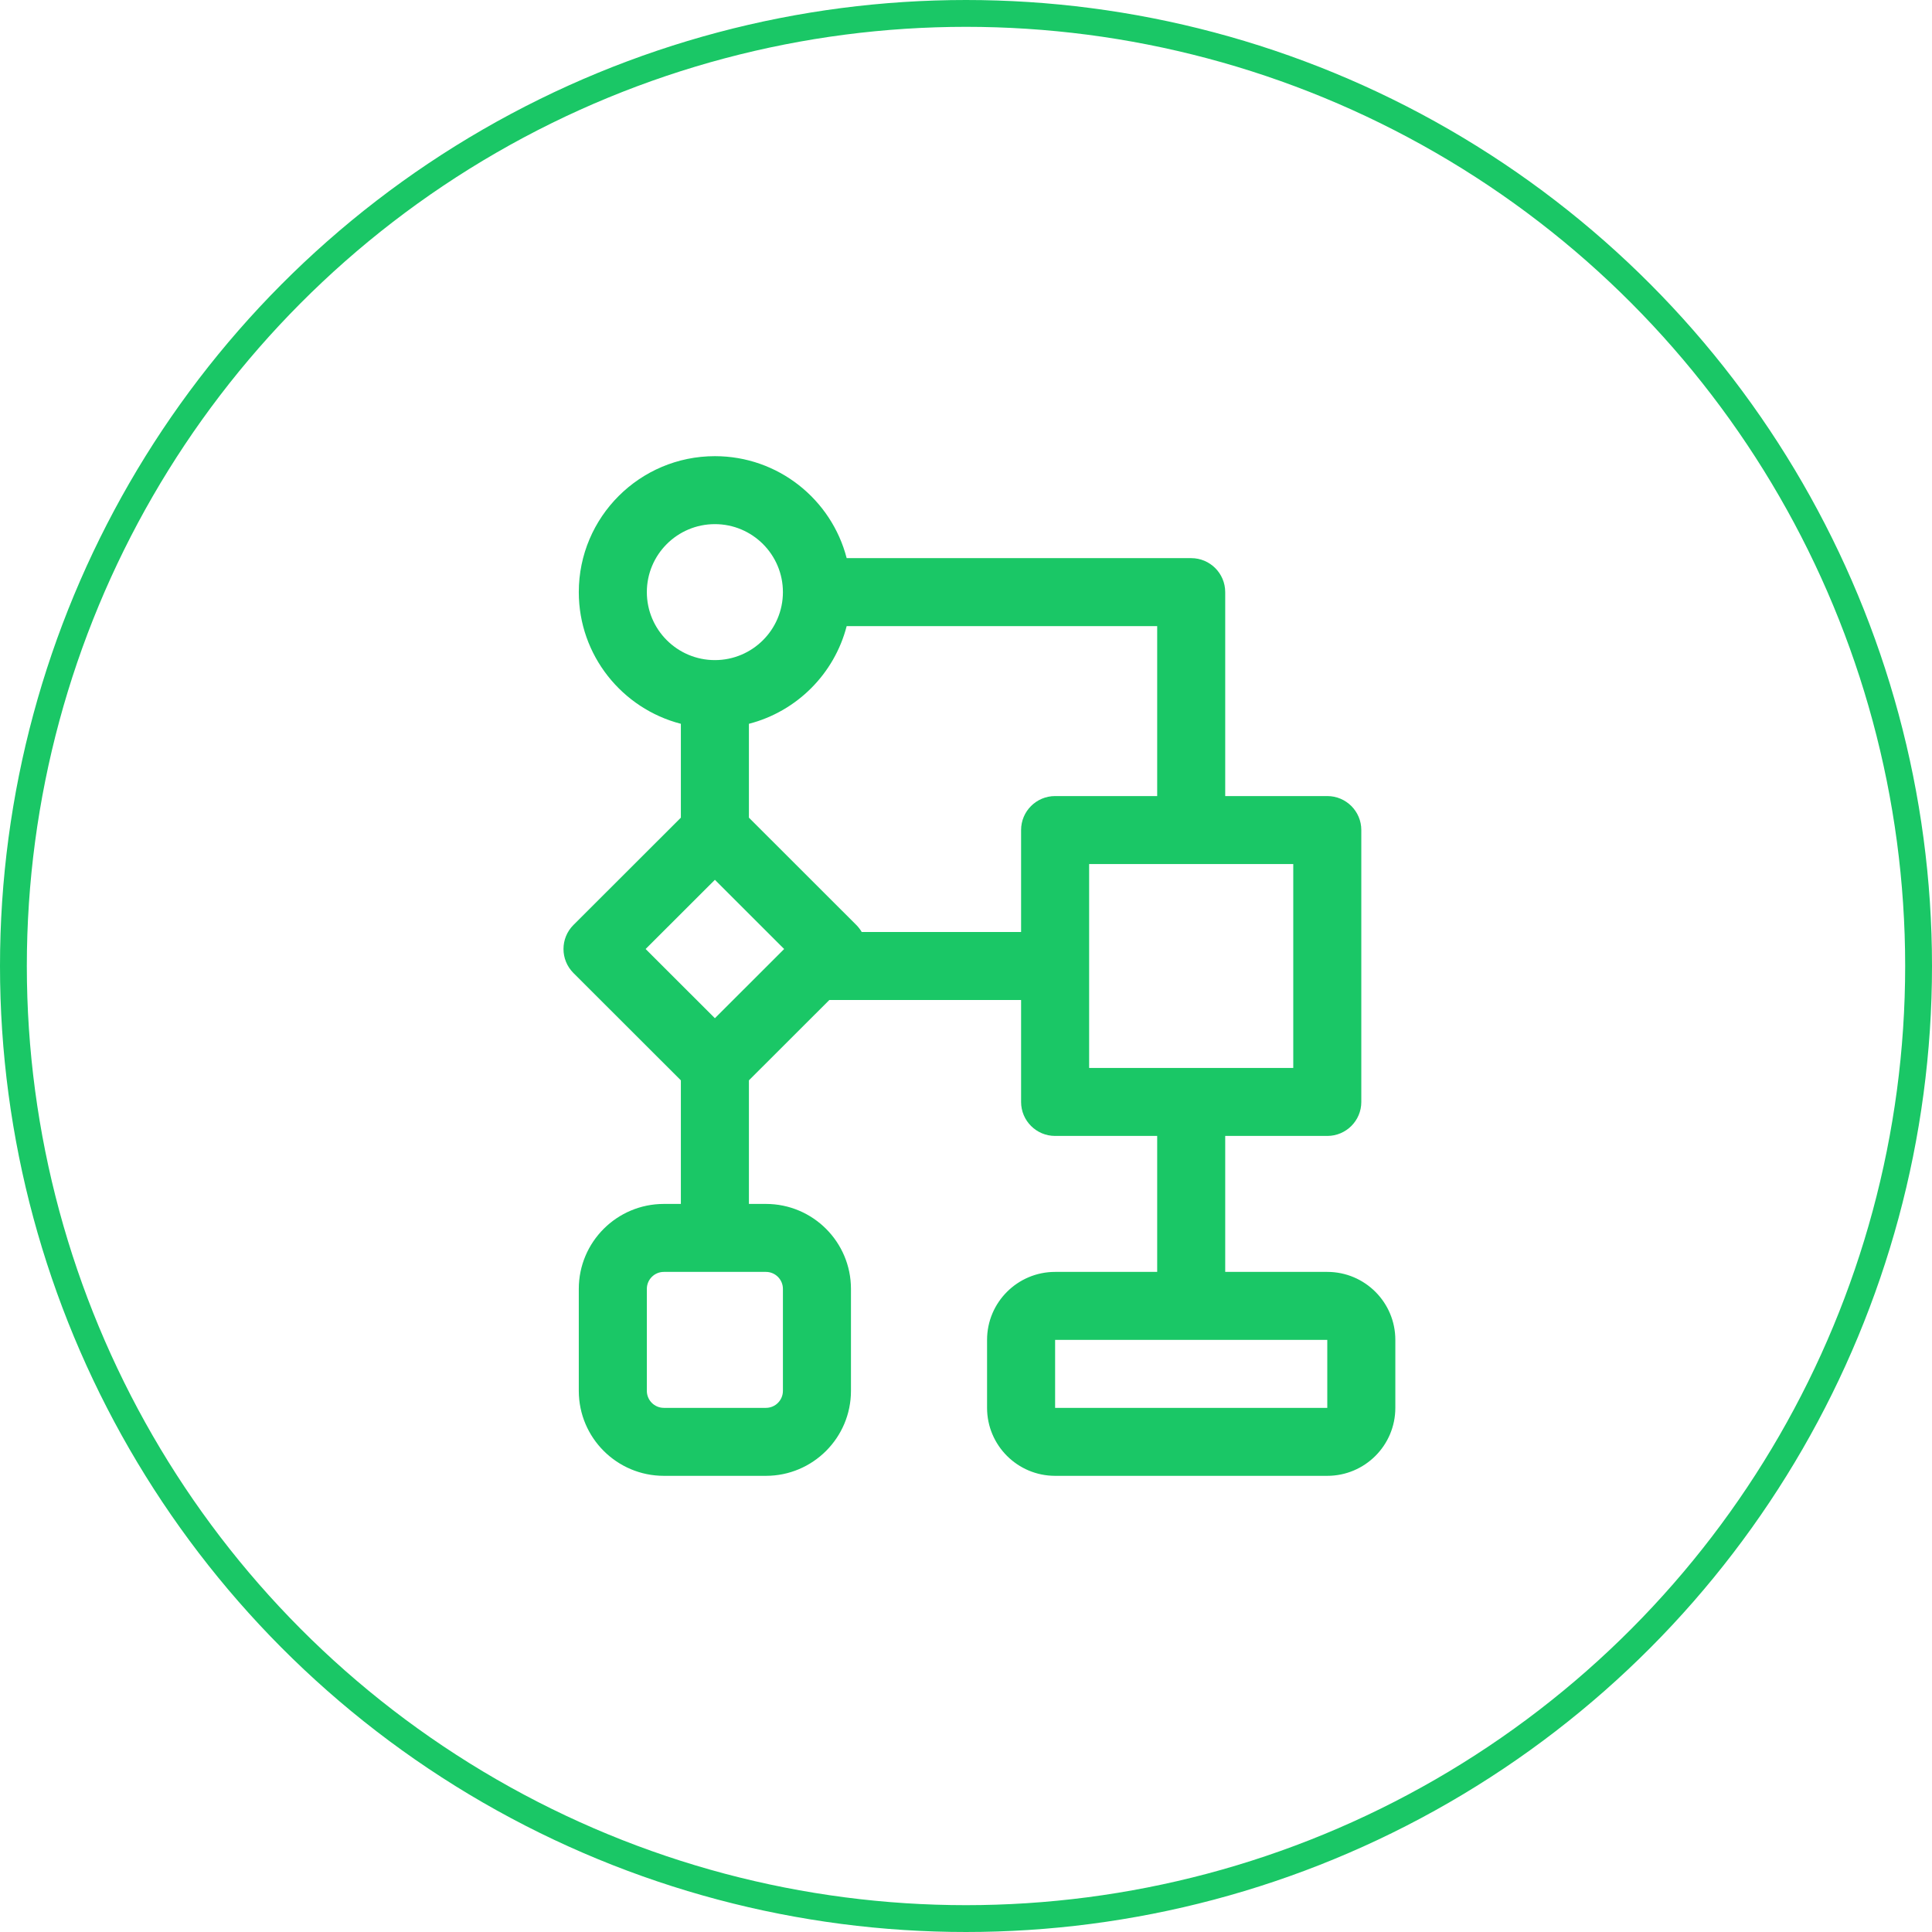 <svg width="72" height="72" viewBox="0 0 72 72" fill="none" xmlns="http://www.w3.org/2000/svg">
<g clip-path="url(#clip0_396_42)">
<circle cx="36" cy="36" r="35.5" stroke="#1AC766"/>
<path fill-rule="evenodd" clip-rule="evenodd" d="M25.374 26.974V30.472L21.371 34.471C20.876 34.965 20.876 35.768 21.371 36.262L25.374 40.261V44.867H24.74C22.99 44.867 21.57 46.285 21.57 48.033V51.833C21.57 53.581 22.99 55 24.74 55H28.544C30.293 55 31.713 53.581 31.713 51.833V48.033C31.713 46.285 30.293 44.867 28.544 44.867H27.91V40.261L30.907 37.267H38.053V41.067C38.053 41.766 38.621 42.333 39.321 42.333H43.125V47.4H39.321C37.921 47.4 36.785 48.535 36.785 49.933V52.467C36.785 53.865 37.921 55 39.321 55H49.464C50.864 55 52 53.865 52 52.467V49.933C52 48.535 50.864 47.4 49.464 47.4H45.66V42.333H49.464C50.164 42.333 50.732 41.766 50.732 41.067V30.933C50.732 30.234 50.164 29.667 49.464 29.667H45.66V22.067C45.66 21.367 45.092 20.8 44.392 20.8H31.553C30.989 18.616 29.003 17 26.642 17C23.842 17 21.57 19.27 21.57 22.067C21.57 24.425 23.188 26.41 25.374 26.974ZM29.177 48.033V51.833C29.177 52.183 28.893 52.467 28.544 52.467H24.74C24.39 52.467 24.106 52.183 24.106 51.833V48.033C24.106 47.684 24.39 47.4 24.74 47.4H28.544C28.893 47.4 29.177 47.684 29.177 48.033ZM49.464 49.933V52.467H39.321V49.933H49.464ZM48.196 32.2V39.8H40.589V32.2H48.196ZM29.223 35.367L26.642 37.946L24.06 35.367L26.642 32.788L29.223 35.367ZM31.553 23.333C31.095 25.113 29.691 26.515 27.91 26.974V30.472L31.912 34.471C31.992 34.551 32.059 34.64 32.114 34.733H38.053V30.933C38.053 30.234 38.621 29.667 39.321 29.667H43.125V23.333H31.553ZM26.642 19.533C28.041 19.533 29.177 20.668 29.177 22.067C29.177 23.465 28.041 24.6 26.642 24.6C25.242 24.6 24.106 23.465 24.106 22.067C24.106 20.668 25.242 19.533 26.642 19.533Z" fill="#1AC766"/>
</g>
<defs>
<clipPath id="clip0_396_42">
<rect width="72" height="72" fill="white"/>
</clipPath>
</defs>
</svg>
